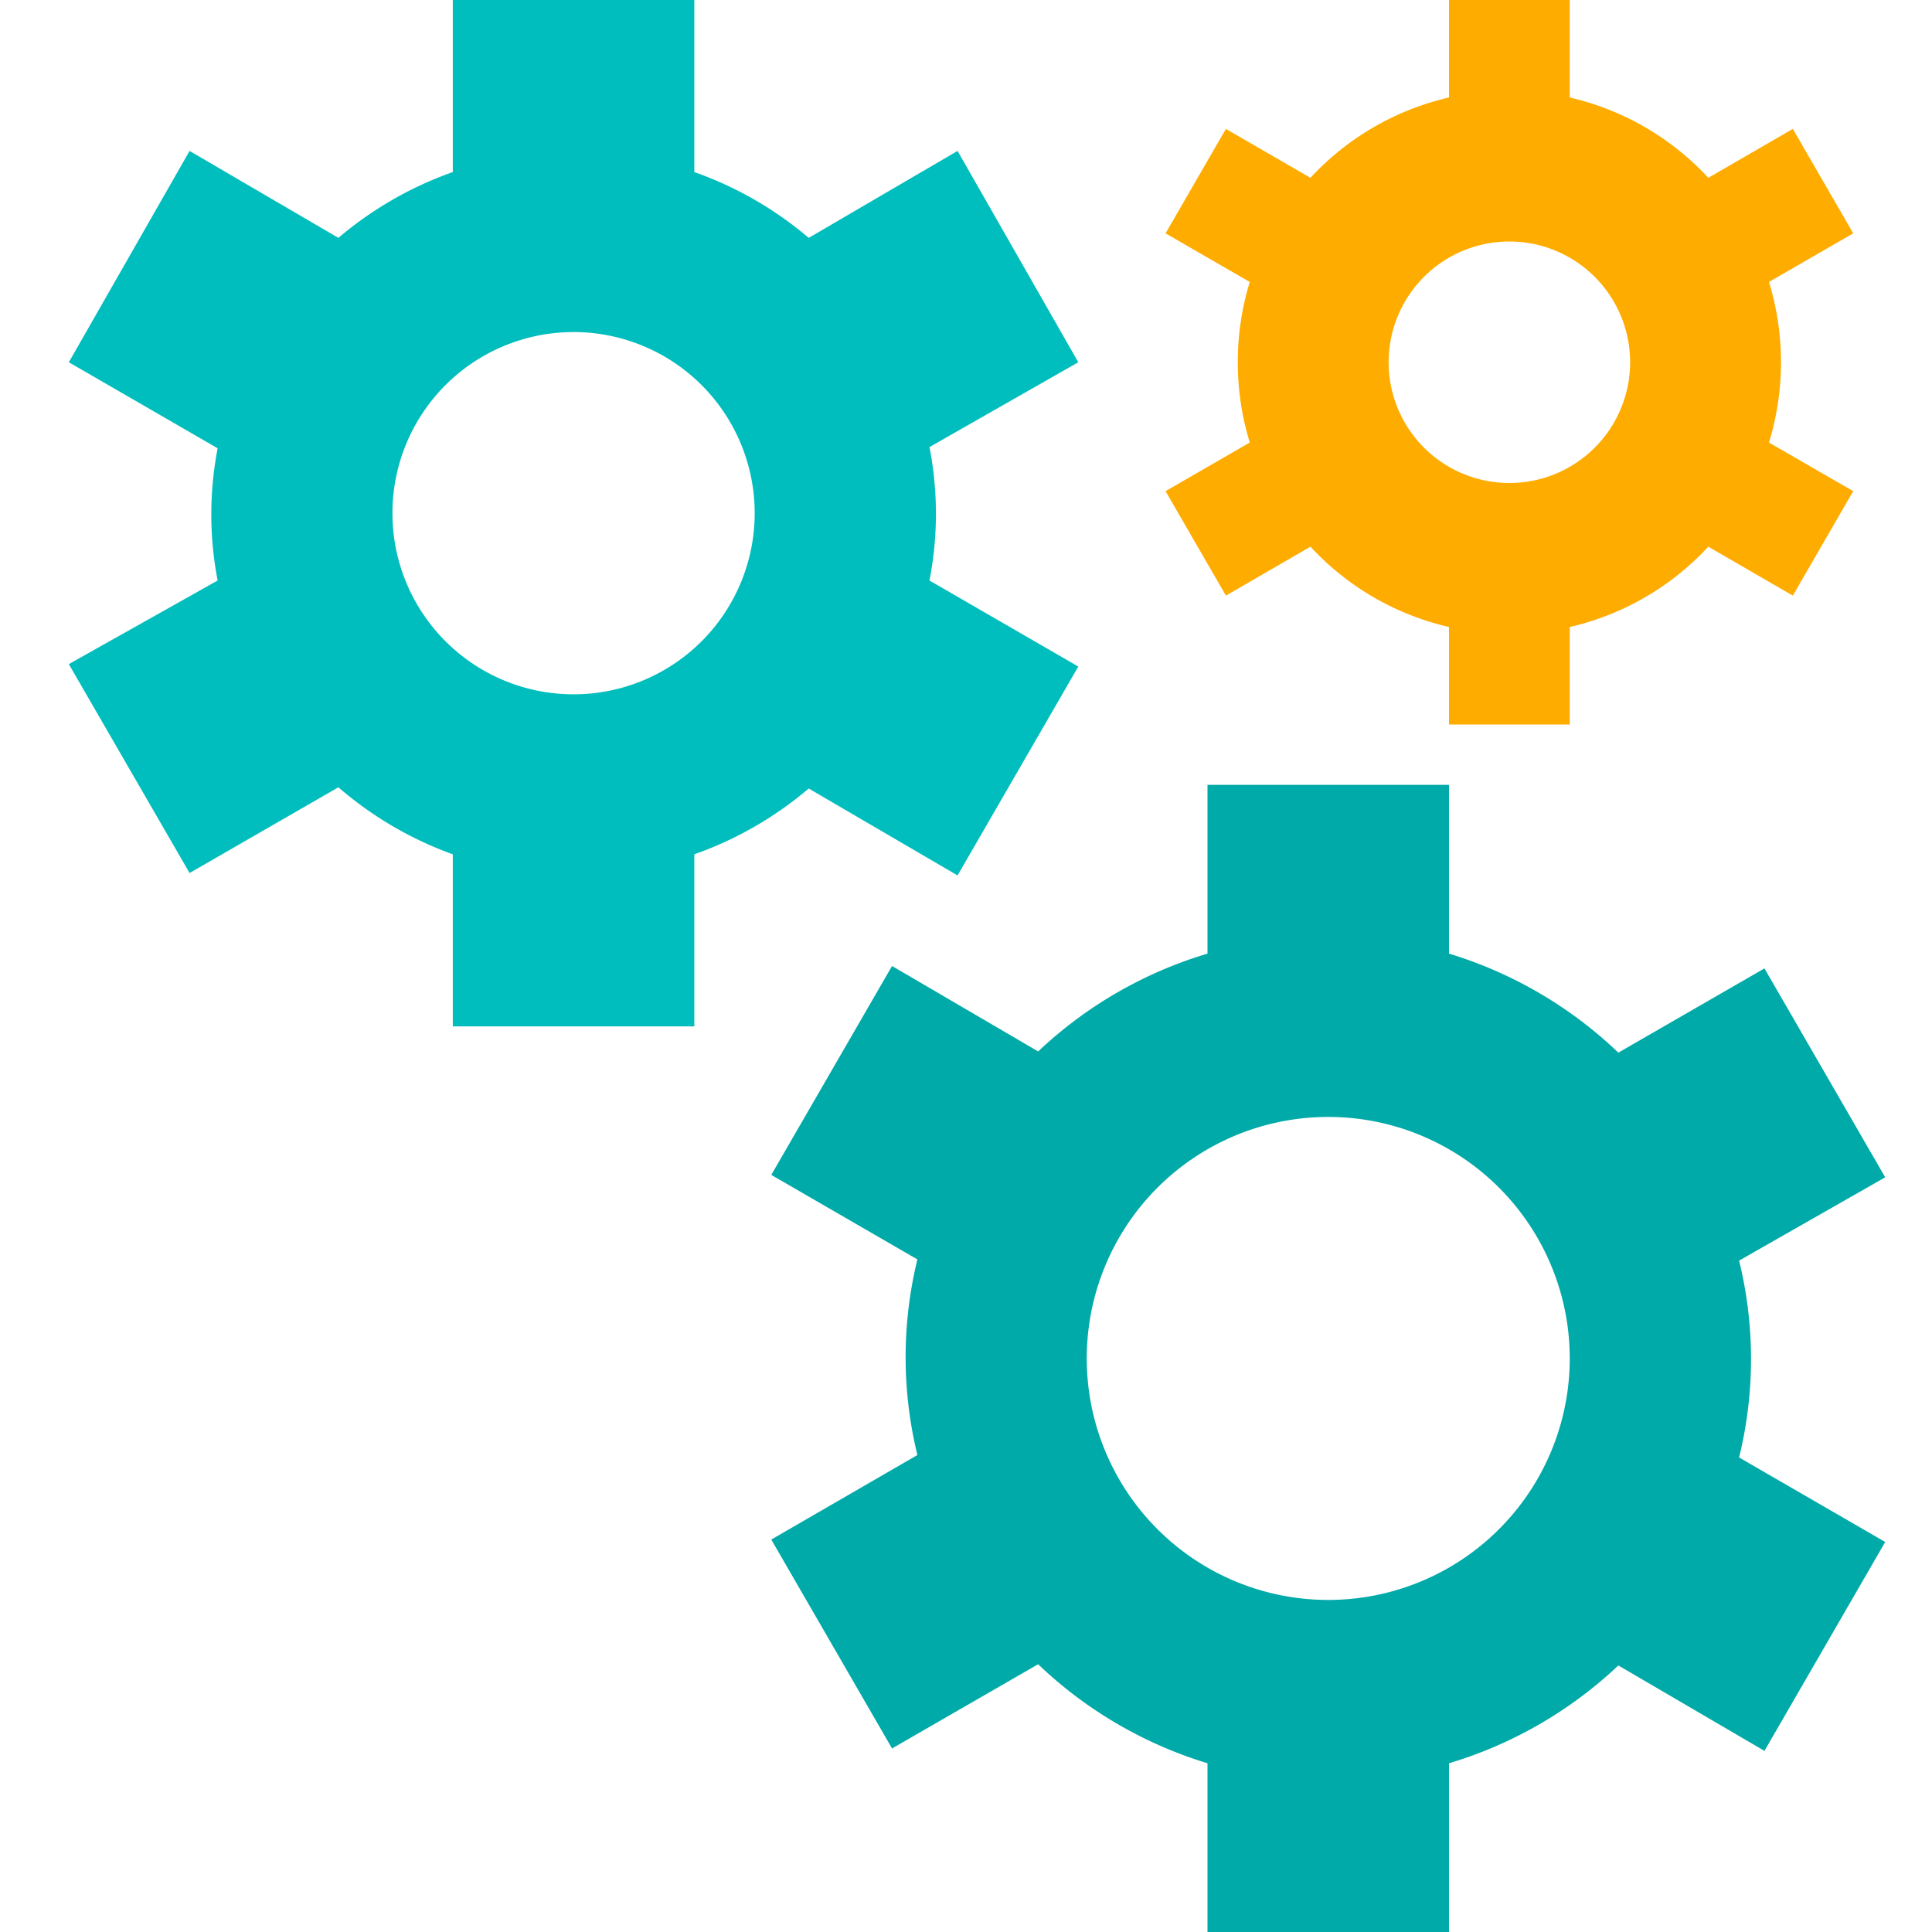 <svg xmlns="http://www.w3.org/2000/svg" viewBox="0 0 64 64"><defs><style>.cls-1{fill:#00aaa8;}.cls-2{fill:#00bebd;}.cls-3{fill:#ffac00;}</style></defs><title>Gears</title><g id="Gears"><path class="cls-1" d="M57.61,41.76,62.45,39l-4-6.92-4.84,2.79A14,14,0,0,0,48,31.59V26H40v5.59a14,14,0,0,0-5.61,3.24L29.55,32l-4,6.92,4.84,2.8a13.65,13.65,0,0,0,0,6.48L25.55,51l4,6.92,4.84-2.79A14,14,0,0,0,40,58.41V64h8V58.41a14,14,0,0,0,5.61-3.24L58.45,58l4-6.92-4.84-2.8A13.65,13.65,0,0,0,57.61,41.76ZM44,53a8,8,0,1,1,8-8A8,8,0,0,1,44,53Z"></path><path class="cls-2" d="M30.79,14.81,35.72,12,31.72,5,26.79,7.88A12,12,0,0,0,23,5.7V0H15V5.7a12,12,0,0,0-3.79,2.18L6.28,5,2.28,12l4.93,2.85a11.52,11.52,0,0,0,0,4.38L2.28,22l4,6.92,4.93-2.84A12,12,0,0,0,15,28.3V34h8V28.3a12,12,0,0,0,3.79-2.18L31.72,29l4-6.92-4.93-2.85A11.52,11.52,0,0,0,30.79,14.81ZM19,23a6,6,0,1,1,6-6A6,6,0,0,1,19,23Z"></path><path class="cls-3" d="M58.6,9.34l2.79-1.61-2-3.46-2.8,1.62A9,9,0,0,0,52,3.23V0H48V3.23a9,9,0,0,0-4.59,2.66l-2.8-1.62-2,3.46L41.4,9.34a9.1,9.1,0,0,0,0,5.32l-2.79,1.61,2,3.46,2.8-1.62A9,9,0,0,0,48,20.77V24h4V20.77a9,9,0,0,0,4.59-2.66l2.8,1.62,2-3.46L58.6,14.66A9.1,9.1,0,0,0,58.6,9.34ZM50,16a4,4,0,1,1,4-4A4,4,0,0,1,50,16Z"></path></g></svg>